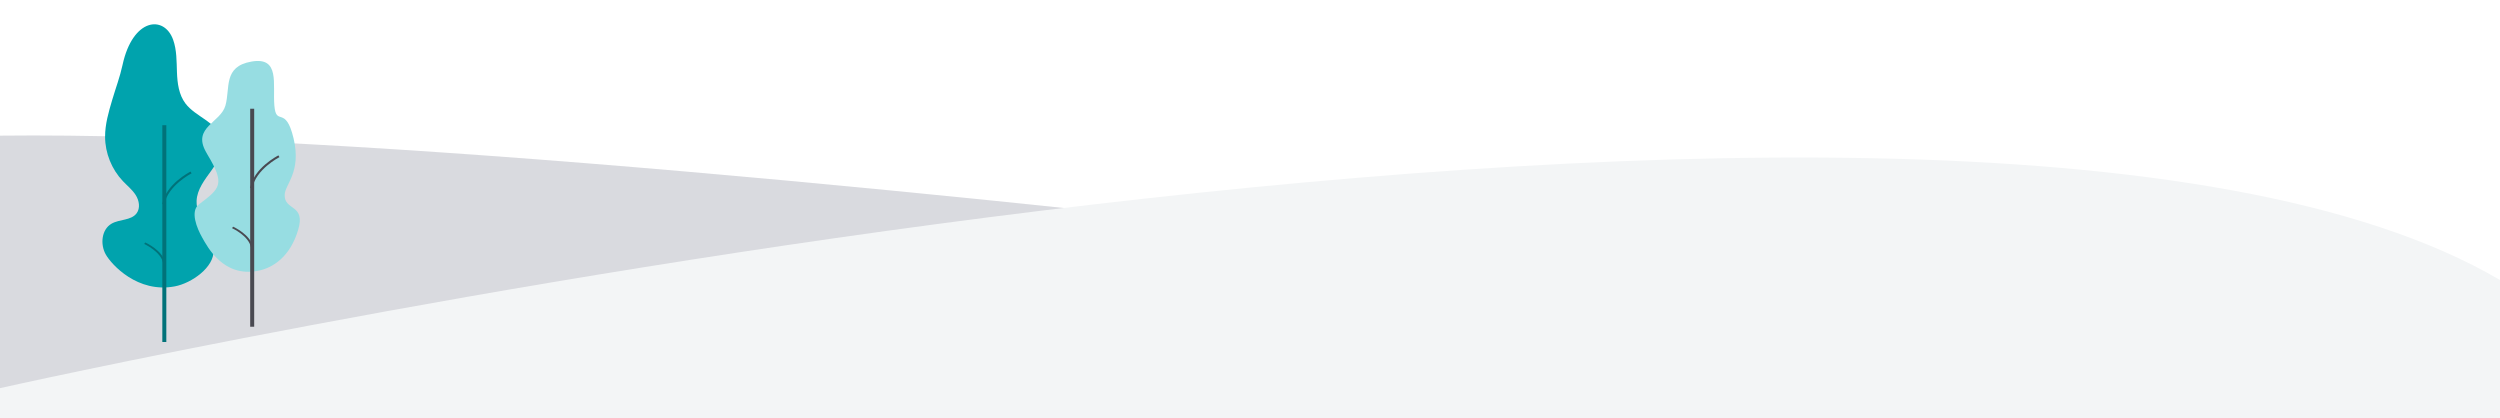 <svg xmlns="http://www.w3.org/2000/svg" fill="none" viewBox="0 0 1440 241">
  <path fill="#E5E5E5" d="M0 0h1440v241H0z"/>
  <g clip-path="url(#a)">
    <path fill="#fff" d="M0-4046h1442v8583.11H0z"/>
    <path fill="#D9DADF" fill-rule="evenodd" d="M1440 222.633S402.113 73.558 0 78.134v798.49S1102.89 1299.42 1440 1066.5V222.633Z" clip-rule="evenodd"/>
    <path fill="#00A3AD" fill-rule="evenodd" d="M70.575 37.439C69.09 44.29 66.6 50.886 64.613 57.61c-2.046 6.921-4.109 13.962-4.084 21.177.033 9.383 3.774 18.705 10.245 25.528 2.537 2.674 5.497 5.01 7.45 8.131 1.954 3.121 2.674 7.407.492 10.375-3.147 4.28-9.879 3.353-14.481 6.027-5.795 3.367-6.6 11.949-3.297 17.762 3.304 5.813 18.348 22.444 39.814 18.326 9.608-1.844 22.631-10.945 22.26-20.678-.387-10.134-10.109-18.343-9.778-28.479.217-6.641 4.701-12.253 8.584-17.657 3.882-5.405 7.5-11.99 5.712-18.39-2.631-9.424-14.823-12.335-20.727-20.153-3.802-5.034-4.639-11.656-4.875-17.95-.236-6.294-.075-12.744-2.184-18.681-5.116-14.403-23.278-12.685-29.169 14.49Z" clip-rule="evenodd"/>
    <path fill="#017279" fill-rule="evenodd" d="M93.5 197.001h2.305V72.121H93.5v124.88Z" clip-rule="evenodd"/>
    <path fill="#017279" fill-rule="evenodd" d="m94.71 117.674-1.21-.187c1.983-11.326 15.686-18.368 16.268-18.663l.581 1.016c-.137.069-13.755 7.073-15.639 17.834Zm-.784 33.771c-1.304-6.573-10.76-10.866-10.856-10.909l.566-.872c.41.183 10.068 4.562 11.469 11.62l-1.18.161Z" clip-rule="evenodd"/>
    <path fill="#97DDE2" fill-rule="evenodd" d="M129.839 60.831c-2.801 9.805-19.045 12.472-11.311 26.481.288.523.588 1.092.922 1.65 10.389 17.287 7.421 19.466-4.823 28.724-5.248 3.969-1.221 13.77 1.841 19.159 3.061 5.39 12.108 22.99 32.002 19.171 8.904-1.709 18.596-8.179 23.219-23.429 4.623-15.249-8.017-10.991-7.71-20.389.201-6.157 9.743-12.981 5.12-32.474-4.623-19.493-10.019-6.54-11.064-18.893-1.044-12.353 3.414-28.238-13.133-25.37-16.547 2.867-12.169 15.24-15.063 25.37Z" clip-rule="evenodd"/>
    <path fill="#494951" fill-rule="evenodd" d="M144.105 188.214h2.307V62.644h-2.307v125.57Z" clip-rule="evenodd"/>
    <path fill="#494951" fill-rule="evenodd" d="m145.316 108.446-1.211-.188c1.984-11.388 15.693-18.47 16.275-18.766l.581 1.021c-.137.07-13.761 7.113-15.645 17.933Zm-.785 33.963c-1.305-6.61-10.764-10.927-10.86-10.97l.566-.877c.411.184 10.072 4.588 11.473 11.685l-1.179.162Z" clip-rule="evenodd"/>
    <path fill="#F3F5F6" fill-rule="evenodd" d="M1440 161.286C1117.64-28.029 0 223.575 0 223.575v888.795s1229.86 72.77 1440-198.869V161.286Z" clip-rule="evenodd"/>
  </g>
  <defs>
    <clipPath id="a">
      <path fill="#fff" d="M0 0h1442v8583.11H0z" transform="translate(0 -4046)"/>
    </clipPath>
  </defs>
</svg>